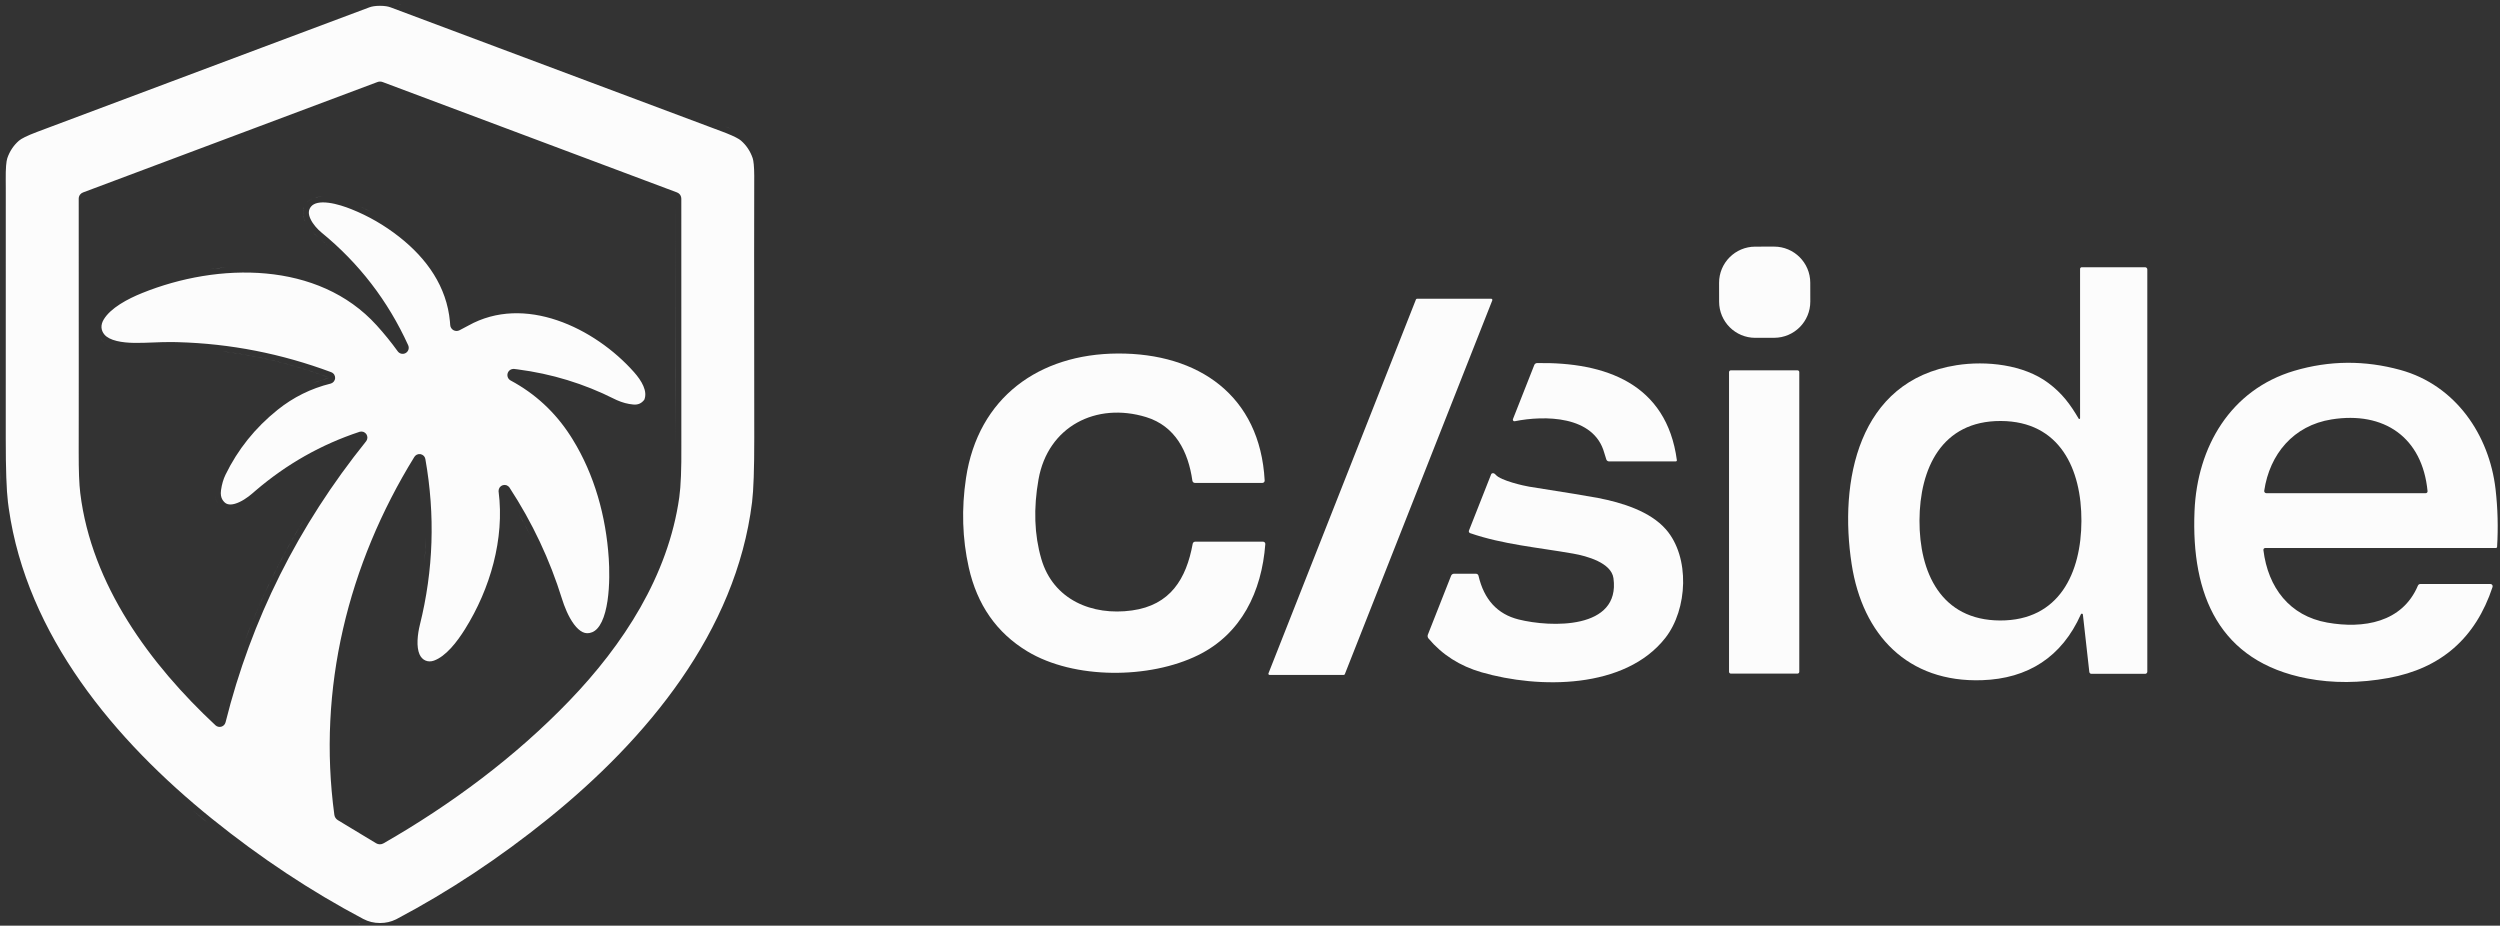 <svg width="659" height="244" viewBox="0 0 659 244" fill="none" xmlns="http://www.w3.org/2000/svg">
<rect x="0" y="0" width="659" height="244" fill="#333333" stroke="none"/>
<path d="M95.605 243.867C95.647 243.886 95.689 243.903 95.731 243.922C95.696 243.906 95.66 243.892 95.624 243.876L95.605 243.867ZM93.761 242.909L95.018 243.579C94.308 243.204 93.598 242.823 92.89 242.439C93.18 242.596 93.47 242.753 93.761 242.909ZM100.16 1.533C101.369 1.533 102.275 1.685 102.928 1.928V1.927C111.366 5.076 140.579 16.02 190.567 34.76L191.514 35.126C193.598 35.954 194.805 36.609 195.326 37.064L195.327 37.065C196.741 38.3 197.764 39.827 198.4 41.676C198.636 42.363 198.804 43.859 198.818 46.341L198.815 47.466C198.778 50.675 198.78 73.368 198.823 115.517C198.831 123.634 198.633 129.235 198.243 132.388C194.028 166.532 170.522 194.814 144.463 215.832C131.683 226.139 118.407 234.934 104.635 242.219L104.376 242.351C103.075 242.989 101.684 243.309 100.184 243.309H100.182C98.583 243.312 97.108 242.948 95.734 242.223H95.733C81.959 234.938 68.682 226.145 55.902 215.841H55.901C30.241 195.159 7.06 167.434 2.313 134.005L2.1 132.409C1.711 129.256 1.511 123.655 1.517 115.537C1.546 78.658 1.549 56.674 1.524 49.605L1.512 47.487C1.475 44.325 1.657 42.482 1.927 41.697L1.928 41.696C2.561 39.847 3.582 38.321 4.996 37.086L4.997 37.085C5.592 36.565 7.084 35.784 9.755 34.781L69.156 12.503C83.758 7.029 93.169 3.503 97.389 1.927L97.39 1.928C98.043 1.685 98.95 1.533 100.16 1.533ZM89.06 240.316C90.176 240.948 91.294 241.57 92.417 242.182C91.294 241.57 90.176 240.948 89.06 240.316ZM82.731 236.604C83.461 237.047 84.192 237.486 84.925 237.92C84.192 237.486 83.461 237.047 82.731 236.604ZM75.271 231.886C76.852 232.926 78.44 233.944 80.035 234.941C78.44 233.944 76.852 232.926 75.271 231.886ZM65.665 225.245C67.994 226.935 70.339 228.578 72.7 230.173C70.339 228.578 67.994 226.935 65.665 225.245ZM58.503 219.859C60.789 221.64 63.091 223.372 65.408 225.058C63.091 223.372 60.789 221.64 58.503 219.859ZM100.866 21.629C100.424 21.461 99.936 21.461 99.494 21.629V21.628L21.885 50.731C21.593 50.839 21.335 51.022 21.14 51.262L21.06 51.369C20.857 51.661 20.748 52.009 20.748 52.364L20.758 95.678C20.758 101.246 20.756 105.988 20.754 109.905L20.744 119.178C20.733 124.004 20.865 127.622 21.157 129.982V129.983C24.127 154.227 39.626 175.177 56.799 191.185L56.814 191.198L56.828 191.211C57.026 191.386 57.265 191.51 57.523 191.572C57.782 191.634 58.058 191.633 58.326 191.559C58.595 191.485 58.848 191.339 59.052 191.129C59.248 190.926 59.385 190.674 59.453 190.4L59.456 190.401C66.23 163.311 78.571 138.626 96.493 116.336L96.525 116.295L96.555 116.253C96.717 116.02 96.815 115.747 96.836 115.464L96.841 115.342L96.835 115.221C96.816 114.979 96.743 114.744 96.619 114.535L96.554 114.433L96.481 114.336C96.327 114.149 96.131 113.998 95.91 113.898L95.797 113.852L95.681 113.814C95.409 113.738 95.119 113.736 94.844 113.809L94.8 113.82L94.757 113.834C84.692 117.158 75.564 122.324 67.382 129.32L66.593 130.003C65.277 131.156 63.526 132.343 61.929 132.796C61.148 133.018 60.51 133.033 60.013 132.887C59.612 132.769 59.195 132.516 58.804 131.971L58.637 131.719C58.276 131.121 58.103 130.33 58.257 129.232C58.478 127.656 58.88 126.298 59.443 125.142L59.444 125.14C62.68 118.483 67.248 112.785 73.164 108.038C77.312 104.708 81.968 102.404 87.142 101.12L87.208 101.104L87.272 101.081C87.57 100.979 87.825 100.791 88.011 100.549C88.198 100.306 88.322 100.001 88.338 99.665C88.353 99.368 88.284 99.059 88.12 98.783L88.044 98.668L87.958 98.557C87.781 98.352 87.557 98.201 87.312 98.11H87.313C74.171 93.21 60.689 90.569 46.874 90.194L45.536 90.165C43.858 90.137 42.082 90.21 40.35 90.278C38.6 90.348 36.889 90.413 35.264 90.381H35.261C33.833 90.354 32.216 90.233 30.765 89.878C29.285 89.516 28.178 88.959 27.543 88.213C26.569 87.068 26.48 85.66 27.333 84.23L27.334 84.229C28.218 82.744 29.765 81.377 31.654 80.167C33.524 78.969 35.617 77.995 37.46 77.25C57.523 69.138 83.909 68.793 99.272 85.742V85.741C101.294 87.973 103.145 90.254 104.824 92.585C105.038 92.893 105.354 93.119 105.719 93.218C106.129 93.33 106.567 93.274 106.935 93.064C107.304 92.853 107.574 92.504 107.686 92.094C107.785 91.73 107.751 91.345 107.595 91.005H107.596C102.269 79.296 94.652 69.391 84.756 61.305C83.703 60.443 82.492 59.111 81.852 57.737C81.229 56.399 81.247 55.316 82.034 54.406L82.035 54.407C82.819 53.502 84.375 53.164 86.634 53.455C88.788 53.733 91.062 54.52 92.62 55.143C97.123 56.94 101.322 59.366 105.22 62.423C112.538 68.164 117.771 75.593 118.605 84.774L118.672 85.668C118.688 85.948 118.775 86.221 118.924 86.459C119.074 86.698 119.282 86.895 119.527 87.033C119.773 87.17 120.05 87.244 120.331 87.246C120.604 87.249 120.872 87.183 121.115 87.058L121.116 87.06C122.229 86.486 123.018 86.07 123.462 85.821L123.461 85.82C130.831 81.704 139.081 81.793 146.881 84.432C154.696 87.077 161.953 92.257 167.147 98.117V98.118C168.109 99.205 169.045 100.472 169.601 101.774C170.152 103.065 170.275 104.255 169.851 105.334L169.846 105.344L169.843 105.354C169.842 105.358 169.838 105.363 169.834 105.369L169.83 105.375C169.082 106.348 168.179 106.744 166.941 106.633H166.94C165.486 106.504 164.035 106.119 162.585 105.468L161.963 105.172C153.932 101.132 145.417 98.53 136.428 97.364L135.512 97.25L135.467 97.248L135.331 97.245C135.06 97.252 134.795 97.326 134.561 97.461L134.446 97.534C134.148 97.742 133.927 98.043 133.82 98.389C133.713 98.737 133.726 99.11 133.857 99.449C133.987 99.788 134.229 100.075 134.541 100.261L134.569 100.277L134.599 100.294C141.076 103.772 146.328 108.631 150.368 114.893L150.934 115.79C156.702 125.116 159.752 136.141 160.471 147.236C160.633 149.74 160.755 154.258 160.136 158.403C159.826 160.479 159.341 162.378 158.633 163.862C157.922 165.354 157.067 166.262 156.098 166.654C155.13 167.046 154.336 166.971 153.611 166.633C152.828 166.268 152.043 165.553 151.293 164.545C149.787 162.522 148.727 159.743 148.166 157.935C144.936 147.525 140.317 137.726 134.315 128.543L134.288 128.502L134.258 128.462C134.084 128.231 133.851 128.052 133.584 127.945L133.468 127.904L133.349 127.872C133.068 127.808 132.774 127.821 132.499 127.913C132.224 128.004 131.981 128.17 131.795 128.39L131.72 128.486C131.527 128.754 131.422 129.077 131.422 129.408V129.506L131.435 129.604C133.032 142.029 129.216 155.227 122.578 165.838C121.554 167.473 120.3 169.283 118.874 170.832C117.436 172.394 115.914 173.59 114.38 174.143C112.806 174.706 111.276 174.071 110.58 172.47L110.579 172.468C110.162 171.512 110.008 170.223 110.067 168.774C110.126 167.345 110.385 165.883 110.687 164.663C114.258 150.315 114.739 135.776 112.135 121.059C112.098 120.792 111.994 120.54 111.832 120.325L111.747 120.223L111.655 120.127C111.462 119.945 111.226 119.815 110.969 119.747L110.839 119.718L110.707 119.702C110.442 119.678 110.176 119.722 109.933 119.828L109.814 119.886C109.567 120.02 109.361 120.217 109.216 120.454C91.726 148.811 83.629 181.556 88.134 214.79C88.173 215.083 88.28 215.36 88.441 215.602C88.601 215.842 88.812 216.041 89.054 216.188V216.189L99.138 222.281V222.282C99.433 222.461 99.771 222.557 100.114 222.561C100.457 222.565 100.794 222.476 101.089 222.307L101.09 222.306C118.949 212.07 135.857 199.494 150.1 184.698C164.256 169.992 176.142 151.794 179.056 131.1C179.473 128.138 179.648 123.583 179.603 117.497C179.583 114.857 179.581 93.151 179.595 52.36V52.359C179.595 52.045 179.51 51.737 179.351 51.469L179.278 51.357L179.197 51.25C179.002 51.013 178.748 50.832 178.459 50.724H178.46L100.867 21.628L100.866 21.629ZM50.796 213.613C51.771 214.437 52.75 215.252 53.733 216.055L54.939 217.035C53.55 215.916 52.169 214.774 50.796 213.613ZM43.148 206.829C42.736 206.445 42.325 206.06 41.916 205.672C42.325 206.06 42.736 206.445 43.148 206.829ZM123.592 205.812C123.049 206.214 122.505 206.614 121.958 207.011C122.505 206.614 123.049 206.214 123.592 205.812ZM88.668 204.38C88.694 204.81 88.721 205.241 88.75 205.672C88.721 205.241 88.694 204.81 88.668 204.38ZM88.524 201.271C88.537 201.633 88.55 201.996 88.565 202.358C88.55 201.996 88.537 201.633 88.524 201.271ZM88.809 186.713C88.791 186.958 88.773 187.202 88.756 187.446C88.773 187.202 88.791 186.958 88.809 186.713ZM150.308 182.253C149.873 182.716 149.435 183.177 148.995 183.634C149.435 183.176 149.873 182.716 150.308 182.253ZM47.539 179.542C48.246 180.337 48.963 181.123 49.686 181.9C48.963 181.123 48.246 180.337 47.539 179.542ZM152.822 179.504C152.113 180.299 151.395 181.083 150.671 181.86C151.395 181.083 152.113 180.299 152.822 179.504ZM154.105 178.043C153.951 178.221 153.795 178.398 153.64 178.575C153.795 178.398 153.951 178.221 154.105 178.043ZM44.951 176.551C45.233 176.887 45.517 177.22 45.802 177.553C45.517 177.22 45.233 176.887 44.951 176.551ZM62.401 174.923L62.402 174.922L62.401 174.923ZM155.328 176.613C155.141 176.834 154.953 177.054 154.765 177.274C154.953 177.054 155.141 176.834 155.328 176.613ZM156.556 175.136C156.346 175.393 156.132 175.648 155.919 175.904C156.132 175.648 156.346 175.393 156.556 175.136ZM113.611 175.864C113.475 175.874 113.341 175.879 113.207 175.877C113.341 175.879 113.475 175.874 113.611 175.864ZM114.285 175.763C114.345 175.749 114.406 175.735 114.467 175.719L114.678 175.659C114.547 175.7 114.416 175.734 114.285 175.763ZM110.113 174.519C110.027 174.427 109.943 174.333 109.863 174.233C109.943 174.333 110.027 174.427 110.113 174.519ZM157.729 173.681C157.553 173.903 157.374 174.123 157.196 174.344C157.374 174.123 157.553 173.903 157.729 173.681ZM109.27 173.291C109.295 173.343 109.322 173.394 109.349 173.444C109.287 173.327 109.228 173.207 109.173 173.082L109.27 173.291ZM158.902 172.181C158.726 172.411 158.546 172.638 158.368 172.866C158.546 172.638 158.726 172.411 158.902 172.181ZM108.674 171.32C108.721 171.6 108.776 171.874 108.848 172.139C108.776 171.874 108.721 171.6 108.674 171.32ZM160.082 170.625C159.85 170.936 159.614 171.245 159.378 171.554C159.614 171.245 159.85 170.936 160.082 170.625ZM80.014 137.141C74.558 146.131 69.892 155.463 66.016 165.136C65.854 165.539 65.694 165.942 65.535 166.346C65.218 167.155 64.906 167.966 64.599 168.779C68.585 158.208 73.497 148.037 79.336 138.266L80.014 137.141ZM121.497 170.091C121.212 170.459 120.918 170.823 120.614 171.178C120.918 170.823 121.212 170.459 121.497 170.091ZM161.193 169.109C160.977 169.408 160.758 169.704 160.54 170.001C160.758 169.704 160.977 169.408 161.193 169.109ZM162.301 167.544C162.09 167.848 161.875 168.149 161.661 168.451C161.875 168.149 162.09 167.848 162.301 167.544ZM37.395 166.608V166.609V166.608ZM163.325 166.047C163.161 166.292 162.993 166.536 162.826 166.78C162.993 166.536 163.161 166.292 163.325 166.047ZM108.788 166.299C108.843 165.961 108.904 165.63 108.97 165.31L108.977 165.277C108.909 165.607 108.844 165.949 108.788 166.299ZM164.374 164.458C164.227 164.685 164.079 164.91 163.93 165.136C164.079 164.91 164.227 164.685 164.374 164.458ZM165.372 162.888C165.324 162.967 165.276 163.045 165.227 163.123C165.276 163.045 165.324 162.967 165.372 162.888ZM148.171 162.215C147.806 161.436 147.494 160.664 147.232 159.955C147.494 160.664 147.806 161.436 148.171 162.215ZM166.396 161.211C166.346 161.296 166.294 161.38 166.243 161.465C166.294 161.38 166.346 161.296 166.396 161.211ZM93.721 159.136C93.558 159.708 93.4 160.281 93.245 160.855C93.4 160.281 93.558 159.708 93.721 159.136ZM166.95 160.272C166.869 160.411 166.788 160.55 166.707 160.688C166.788 160.55 166.869 160.411 166.95 160.272ZM167.373 159.538C167.286 159.69 167.2 159.841 167.112 159.992C167.2 159.841 167.286 159.69 167.373 159.538ZM111.29 153.491C111.015 155.48 110.678 157.465 110.283 159.446C110.678 157.465 111.015 155.48 111.29 153.491ZM168.283 157.907C168.184 158.089 168.085 158.272 167.984 158.453C168.085 158.272 168.184 158.089 168.283 157.907ZM168.736 157.071C168.669 157.197 168.602 157.322 168.534 157.447C168.602 157.322 168.669 157.197 168.736 157.071ZM169.135 156.314C169.093 156.394 169.052 156.474 169.01 156.553C169.052 156.474 169.093 156.394 169.135 156.314ZM94.895 155.22C94.804 155.509 94.713 155.798 94.624 156.087C94.713 155.798 94.804 155.509 94.895 155.22ZM169.617 155.377C169.549 155.512 169.48 155.647 169.411 155.781C169.48 155.647 169.549 155.512 169.617 155.377ZM170.023 154.566C169.955 154.704 169.887 154.842 169.818 154.98C169.887 154.842 169.955 154.704 170.023 154.566ZM170.486 153.619C170.401 153.796 170.315 153.973 170.229 154.149C170.315 153.973 170.401 153.796 170.486 153.619ZM111.447 152.309H111.448H111.447ZM170.844 152.864C170.779 153.001 170.715 153.138 170.65 153.275C170.715 153.138 170.779 153.001 170.844 152.864ZM171.241 152.006C171.172 152.156 171.105 152.307 171.035 152.457C171.105 152.307 171.172 152.156 171.241 152.006ZM171.598 151.215C171.545 151.333 171.493 151.451 171.44 151.569C171.493 151.451 171.545 151.333 171.598 151.215ZM171.995 150.308C171.944 150.426 171.894 150.544 171.842 150.661C171.894 150.544 171.944 150.426 171.995 150.308ZM97.175 148.557C96.922 149.242 96.674 149.929 96.431 150.617C96.674 149.929 96.922 149.242 97.175 148.557ZM172.378 149.403C172.314 149.557 172.25 149.711 172.185 149.865C172.25 149.711 172.314 149.557 172.378 149.403ZM112.23 141.614C112.212 142.5 112.184 143.384 112.143 144.268C112.122 144.716 112.099 145.164 112.072 145.611C112.019 146.506 111.954 147.4 111.876 148.293C112.068 146.071 112.185 143.845 112.23 141.614ZM172.772 148.442C172.705 148.607 172.639 148.771 172.572 148.936C172.639 148.771 172.705 148.607 172.772 148.442ZM173.11 147.589C173.042 147.764 172.973 147.939 172.904 148.113C172.973 147.939 173.042 147.764 173.11 147.589ZM136.723 135.418C137.056 136.001 137.385 136.586 137.707 137.175C138.029 137.762 138.346 138.352 138.658 138.945C138.969 139.537 139.275 140.133 139.576 140.73C140.027 141.626 140.467 142.527 140.894 143.433C141.321 144.34 141.736 145.251 142.139 146.168C140.526 142.5 138.721 138.916 136.723 135.418ZM173.424 146.768C173.365 146.925 173.306 147.083 173.245 147.24C173.306 147.083 173.365 146.925 173.424 146.768ZM3.032 145.174C2.892 144.652 2.757 144.128 2.626 143.602C2.757 144.128 2.892 144.652 3.032 145.174ZM174.086 144.951C174.025 145.125 173.963 145.298 173.901 145.471C173.963 145.298 174.025 145.125 174.086 144.951ZM174.43 143.948C174.354 144.173 174.278 144.398 174.201 144.623C174.278 144.398 174.354 144.173 174.43 143.948ZM174.705 143.106C174.636 143.321 174.567 143.535 174.496 143.749C174.567 143.535 174.636 143.321 174.705 143.106ZM175.266 141.296C175.199 141.523 175.131 141.749 175.062 141.974C175.131 141.749 175.199 141.523 175.266 141.296ZM175.772 139.505C175.671 139.879 175.568 140.252 175.461 140.623C175.568 140.252 175.671 139.879 175.772 139.505ZM1.59 138.94C1.613 139.056 1.638 139.172 1.661 139.288C1.638 139.172 1.613 139.056 1.59 138.94ZM112.069 133.488C112.176 135.29 112.236 137.09 112.249 138.887C112.236 137.09 112.176 135.29 112.069 133.488ZM177.228 132.874C176.914 134.719 176.526 136.545 176.072 138.35C176.526 136.545 176.914 134.719 177.228 132.874ZM1.295 137.359C1.337 137.593 1.382 137.825 1.425 138.058C1.382 137.825 1.337 137.593 1.295 137.359ZM199.046 137.359C199.022 137.495 198.994 137.631 198.969 137.767C198.994 137.631 199.022 137.495 199.046 137.359ZM1.034 135.809C1.072 136.046 1.114 136.283 1.154 136.52C1.116 136.291 1.074 136.064 1.037 135.835L1.034 135.809ZM102.434 136.094C102.38 136.208 102.328 136.323 102.274 136.437C102.328 136.323 102.38 136.208 102.434 136.094ZM94.455 116.429C89.705 122.415 85.352 128.573 81.395 134.901C85.352 128.573 89.705 122.415 94.455 116.429ZM63.071 134.029C63.077 134.027 63.082 134.025 63.087 134.023C63.082 134.025 63.077 134.027 63.071 134.029ZM57.443 132.698C57.583 132.91 57.731 133.1 57.886 133.271C57.731 133.1 57.583 132.91 57.443 132.698ZM134.662 131.948H134.663H134.662ZM0.437 131.262C0.459 131.503 0.482 131.735 0.506 131.958L0.578 132.597C0.553 132.393 0.528 132.18 0.505 131.958L0.437 131.262ZM57.326 132.512C56.998 131.971 56.793 131.365 56.71 130.696C56.784 131.29 56.955 131.835 57.222 132.329L57.326 132.512ZM111.871 130.782L111.872 130.781L111.871 130.782ZM22.632 129.368C22.618 129.242 22.602 129.113 22.59 128.98C22.602 129.113 22.618 129.242 22.632 129.368ZM22.54 128.387C22.529 128.259 22.518 128.129 22.509 127.995C22.518 128.129 22.529 128.259 22.54 128.387ZM0.062 123.641C0.081 124.428 0.103 125.177 0.128 125.888L0.211 127.907C0.149 126.637 0.099 125.215 0.062 123.641ZM22.468 127.399C22.459 127.255 22.45 127.109 22.442 126.96C22.45 127.109 22.459 127.255 22.468 127.399ZM22.402 126.175C22.397 126.08 22.394 125.985 22.39 125.888C22.394 125.985 22.397 126.08 22.402 126.175ZM108.903 123.942C108.479 124.661 108.062 125.384 107.65 126.108C108.062 125.384 108.479 124.661 108.903 123.942ZM22.355 124.992C22.35 124.836 22.345 124.678 22.341 124.518C22.345 124.678 22.35 124.836 22.355 124.992ZM22.32 123.735C22.316 123.59 22.314 123.442 22.311 123.293C22.314 123.442 22.316 123.59 22.32 123.735ZM178.062 52.359C178.048 93.142 178.05 114.859 178.07 117.508C178.06 116.183 178.055 110.093 178.053 99.236L178.062 52.359ZM166.804 108.161C167.024 108.18 167.238 108.186 167.447 108.182C167.238 108.186 167.024 108.18 166.804 108.161C166.622 108.144 166.439 108.123 166.257 108.099C166.44 108.123 166.622 108.144 166.804 108.161ZM163.916 107.598C164.236 107.694 164.556 107.78 164.878 107.854C164.556 107.78 164.236 107.694 163.916 107.598ZM151.917 102.576C152.221 102.682 152.524 102.79 152.827 102.9C152.789 102.886 152.75 102.872 152.712 102.858L151.917 102.576ZM138.966 101.12C139.16 101.25 139.354 101.381 139.546 101.513C139.162 101.248 138.772 100.99 138.378 100.737L138.966 101.12ZM86.773 99.632C85.21 100.019 83.694 100.5 82.221 101.067C83.376 100.622 84.557 100.229 85.768 99.895L86.773 99.632ZM145.442 100.634C145.955 100.764 146.465 100.899 146.974 101.039C146.465 100.899 145.955 100.764 145.442 100.634ZM142.133 99.875C142.722 99.997 143.309 100.126 143.893 100.261C143.309 100.126 142.722 99.997 142.133 99.875ZM136.15 99.398C136.45 99.567 136.747 99.738 137.041 99.913C136.747 99.738 136.45 99.567 136.15 99.398ZM138.645 99.236C138.972 99.288 139.298 99.342 139.623 99.398L140.462 99.548C139.859 99.437 139.253 99.333 138.645 99.236ZM58.633 92.616C67.746 93.746 76.709 95.903 85.52 99.085L86.777 99.547C77.981 96.267 69.032 94.013 59.934 92.785L58.633 92.616ZM136.969 98.984C137.049 98.996 137.128 99.006 137.208 99.018C137.128 99.006 137.049 98.996 136.969 98.984ZM48.151 91.771C49.909 91.837 51.662 91.94 53.409 92.081C51.662 91.94 49.909 91.837 48.151 91.771ZM33.711 91.847C33.966 91.865 34.218 91.879 34.465 91.89C34.218 91.879 33.966 91.865 33.711 91.847ZM27.609 90.253C27.907 90.44 28.226 90.606 28.561 90.754C28.226 90.606 27.907 90.44 27.609 90.253ZM26.558 89.408C26.855 89.718 27.197 89.99 27.573 90.23C27.277 90.041 27.001 89.832 26.752 89.6L26.558 89.408ZM105.219 89.559C105.225 89.573 105.232 89.587 105.239 89.6C105.232 89.587 105.225 89.573 105.219 89.559ZM104.685 88.484C104.747 88.608 104.809 88.732 104.871 88.856C104.809 88.732 104.747 88.608 104.685 88.484ZM104.153 87.451C104.248 87.632 104.34 87.813 104.434 87.995C104.34 87.813 104.248 87.632 104.153 87.451ZM103.599 86.409C103.715 86.624 103.83 86.841 103.944 87.058C103.83 86.841 103.715 86.624 103.599 86.409ZM103.068 85.446C103.173 85.634 103.277 85.823 103.381 86.012C103.277 85.823 103.173 85.634 103.068 85.446ZM102.483 84.418C102.588 84.599 102.691 84.781 102.795 84.963C102.691 84.781 102.588 84.599 102.483 84.418ZM101.942 83.495C102.006 83.602 102.069 83.71 102.132 83.817C102.069 83.71 102.006 83.602 101.942 83.495ZM101.321 82.471C101.421 82.632 101.519 82.795 101.617 82.957C101.519 82.795 101.421 82.632 101.321 82.471ZM27.099 81.969C27.169 81.888 27.241 81.809 27.314 81.731C27.241 81.809 27.169 81.888 27.099 81.969ZM100.677 81.443C100.811 81.654 100.944 81.866 101.077 82.079C100.944 81.866 100.811 81.654 100.677 81.443ZM28.201 80.854C28.29 80.774 28.381 80.694 28.473 80.614C28.381 80.694 28.29 80.774 28.201 80.854ZM100.103 80.556C100.232 80.753 100.36 80.951 100.488 81.149C100.36 80.951 100.232 80.753 100.103 80.556ZM99.455 79.585C99.565 79.747 99.674 79.91 99.783 80.073C99.674 79.91 99.565 79.747 99.455 79.585ZM30.278 79.24C29.893 79.502 29.517 79.772 29.156 80.054C29.517 79.772 29.893 79.502 30.278 79.24ZM98.815 78.655C98.943 78.838 99.07 79.021 99.196 79.204C99.07 79.021 98.943 78.838 98.815 78.655ZM98.153 77.72C98.278 77.894 98.403 78.069 98.527 78.245C98.403 78.069 98.278 77.894 98.153 77.72ZM97.47 76.787C97.625 76.996 97.779 77.206 97.933 77.416C97.779 77.206 97.625 76.996 97.47 76.787ZM96.808 75.908C96.954 76.099 97.099 76.29 97.243 76.483C97.099 76.29 96.954 76.099 96.808 75.908ZM47.882 72.325C44.767 73.066 41.726 73.995 38.811 75.082C41.726 73.995 44.767 73.066 47.882 72.325ZM96.051 74.935C96.221 75.15 96.39 75.364 96.557 75.581C96.39 75.364 96.221 75.15 96.051 74.935ZM95.341 74.048C95.523 74.272 95.704 74.497 95.883 74.722C95.704 74.497 95.523 74.272 95.341 74.048ZM0.006 69.04C0.006 70.739 0.005 72.536 0.004 74.432C0.005 72.536 0.006 70.739 0.006 69.04ZM94.581 73.128C94.777 73.362 94.972 73.596 95.165 73.832C94.972 73.596 94.777 73.362 94.581 73.128ZM93.984 72.425C94.125 72.59 94.266 72.754 94.406 72.919C94.266 72.754 94.125 72.59 93.984 72.425ZM93.134 71.45C93.303 71.641 93.472 71.833 93.64 72.025C93.472 71.833 93.303 71.641 93.134 71.45ZM54.198 71.101C53.488 71.207 52.781 71.324 52.076 71.45C52.781 71.324 53.488 71.207 54.198 71.101ZM92.376 70.609C92.545 70.794 92.715 70.981 92.882 71.168C92.715 70.981 92.545 70.794 92.376 70.609ZM59.547 70.501C58.473 70.581 57.4 70.686 56.331 70.814L55.263 70.95C56.685 70.758 58.115 70.607 59.547 70.501ZM90.737 68.87C90.969 69.109 91.2 69.349 91.429 69.591C91.2 69.349 90.969 69.109 90.737 68.87ZM89.272 67.399C89.446 67.569 89.62 67.738 89.791 67.909C89.62 67.738 89.446 67.569 89.272 67.399ZM88.575 66.725C88.697 66.841 88.819 66.957 88.94 67.074C88.819 66.957 88.697 66.841 88.575 66.725ZM87.623 65.831C87.785 65.98 87.947 66.129 88.107 66.279C87.947 66.129 87.785 65.98 87.623 65.831ZM86.591 64.889C86.82 65.094 87.048 65.301 87.275 65.508C87.048 65.301 86.82 65.094 86.591 64.889ZM84.69 63.241C85.286 63.742 85.872 64.249 86.45 64.764C86.163 64.508 85.873 64.254 85.581 64.002L84.69 63.241ZM82.427 61.21C82.73 61.537 83.04 61.84 83.342 62.111L83.786 62.493C83.35 62.136 82.882 61.701 82.427 61.21ZM0 55.487C0.002 57.444 0.004 59.742 0.004 62.384C0.004 59.742 0.002 57.444 0 55.487ZM200.325 60.248C200.325 58.575 200.326 57.061 200.327 55.706C200.326 57.061 200.325 58.575 200.325 60.248ZM80.614 58.693C80.855 59.159 81.144 59.611 81.458 60.039C81.143 59.61 80.854 59.158 80.613 58.692L80.614 58.693ZM80.143 54.597C79.821 55.417 79.814 56.277 80.016 57.126C80.041 57.232 80.07 57.338 80.102 57.444C80.165 57.655 80.24 57.865 80.326 58.074L80.462 58.385C79.933 57.25 79.699 56.046 80.036 54.906L80.143 54.597ZM95.767 54.829C96.518 55.177 97.26 55.545 97.994 55.929C96.984 55.401 95.958 54.905 94.915 54.444L95.767 54.829ZM82.371 52.322C82.027 52.471 81.707 52.659 81.416 52.888C81.368 52.926 81.32 52.965 81.274 53.006C81.133 53.127 81 53.259 80.876 53.403C80.793 53.498 80.716 53.596 80.644 53.694C80.716 53.596 80.793 53.498 80.876 53.403C81.29 52.924 81.797 52.571 82.371 52.322ZM90.483 52.761C90.891 52.886 91.285 53.016 91.658 53.147C91.285 53.016 90.891 52.886 90.483 52.761ZM86.884 51.942C87.159 51.978 87.436 52.021 87.711 52.071C87.436 52.021 87.159 51.978 86.884 51.942ZM85.095 51.82C84.813 51.822 84.536 51.835 84.264 51.862C84.129 51.875 83.995 51.892 83.862 51.912C83.73 51.931 83.599 51.954 83.471 51.98L83.09 52.072C83.712 51.902 84.389 51.825 85.095 51.82ZM0.352 41.633C0.302 41.839 0.259 42.071 0.219 42.327C0.258 42.078 0.3 41.851 0.348 41.649L0.352 41.633ZM1.226 39.441C1.045 39.791 0.879 40.151 0.728 40.524C0.879 40.151 1.045 39.791 1.226 39.441ZM199.559 40.407L199.71 40.789C199.625 40.563 199.533 40.343 199.436 40.126C199.478 40.219 199.519 40.312 199.559 40.407ZM2.425 37.576C2.498 37.483 2.572 37.391 2.648 37.3C2.572 37.391 2.498 37.483 2.425 37.576ZM2.894 37.013C2.987 36.909 3.081 36.806 3.178 36.705C3.081 36.806 2.987 36.909 2.894 37.013ZM192.059 33.692C192.235 33.761 192.405 33.833 192.572 33.902C192.119 33.715 191.631 33.521 191.106 33.325L192.059 33.692ZM103.463 0.49C104.456 0.861 105.735 1.342 107.303 1.928C105.735 1.342 104.455 0.861 103.462 0.49C103.407 0.47 103.35 0.452 103.293 0.433C103.35 0.452 103.408 0.47 103.463 0.49ZM100.16 0C98.836 4.08377e-05 97.735 0.164 96.856 0.49C97.735 0.164 98.836 0 100.16 0ZM58.425 219.798C58.451 219.818 58.477 219.839 58.503 219.859C58.477 219.839 58.451 219.818 58.425 219.798ZM44.151 207.758C43.816 207.449 43.481 207.14 43.148 206.829C43.481 207.14 43.816 207.449 44.151 207.758ZM113.818 175.844C113.754 175.852 113.69 175.858 113.626 175.863C113.69 175.858 113.754 175.852 113.818 175.844ZM110.245 174.653C110.209 174.618 110.174 174.583 110.139 174.546C110.174 174.583 110.209 174.618 110.245 174.653ZM91.665 167.285C91.64 167.396 91.614 167.507 91.589 167.618C91.614 167.507 91.64 167.396 91.665 167.285ZM108.734 166.654C108.752 166.535 108.769 166.416 108.788 166.299C108.769 166.416 108.752 166.535 108.734 166.654ZM148.29 162.462C148.25 162.379 148.209 162.297 148.171 162.215C148.209 162.297 148.25 162.379 148.29 162.462ZM167.899 158.604C167.762 158.849 167.626 159.094 167.487 159.337C167.626 159.094 167.762 158.849 167.899 158.604ZM3.29 146.109C3.203 145.798 3.116 145.487 3.032 145.174C3.116 145.487 3.203 145.798 3.29 146.109ZM174.999 142.18C174.925 142.419 174.85 142.659 174.774 142.897C174.85 142.659 174.925 142.419 174.999 142.18ZM103.13 134.656C103.114 134.69 103.097 134.724 103.08 134.757C103.097 134.724 103.114 134.69 103.13 134.656ZM26.421 82.823C26.354 82.918 26.288 83.012 26.225 83.108C26.288 83.012 26.354 82.918 26.421 82.823ZM26.881 82.225C26.953 82.139 27.025 82.053 27.099 81.969C27.025 82.053 26.953 82.139 26.881 82.225ZM27.685 81.346C27.756 81.275 27.828 81.204 27.901 81.135C27.828 81.204 27.756 81.275 27.685 81.346ZM27.923 81.112C28.014 81.026 28.107 80.94 28.201 80.854C28.107 80.94 28.014 81.026 27.923 81.112ZM91.558 69.728C91.757 69.939 91.954 70.149 92.15 70.362C91.954 70.149 91.757 69.939 91.558 69.728ZM90.001 68.12C90.21 68.331 90.419 68.542 90.626 68.755C90.419 68.542 90.21 68.331 90.001 68.12ZM0.608 40.834L0.477 41.199C0.519 41.075 0.564 40.952 0.609 40.831C0.609 40.832 0.609 40.833 0.608 40.834ZM0.609 40.831C0.648 40.728 0.687 40.625 0.728 40.524C0.687 40.625 0.648 40.728 0.609 40.831ZM2.262 37.791C2.315 37.719 2.369 37.647 2.425 37.576C2.369 37.647 2.315 37.719 2.262 37.791ZM3.4 36.478L3.418 36.461C3.337 36.542 3.256 36.622 3.178 36.705C3.251 36.628 3.325 36.553 3.4 36.478ZM2.732 37.202C2.786 37.139 2.839 37.075 2.894 37.013C2.839 37.075 2.786 37.139 2.732 37.202Z" fill="#FCFCFC"/>
<path d="M467.638 65.006L462.665 65.015C457.4 65.024 453.14 69.299 453.149 74.563L453.158 79.536C453.167 84.8 457.442 89.061 462.707 89.051L467.68 89.043C472.944 89.034 477.204 84.758 477.195 79.494L477.186 74.521C477.177 69.257 472.902 64.997 467.638 65.006Z" fill="#FCFCFC"/>
<path d="M548.531 161.911C543.52 173.186 534.553 178.893 522.469 179.298C502.887 179.967 490.982 167.393 488.1 148.734C484.747 127.043 489.663 100.322 515.763 96.262C523.58 95.047 533.385 96.083 539.894 100.925C543.624 103.694 545.733 106.614 547.937 110.353C547.959 110.389 547.992 110.418 548.032 110.434C548.071 110.45 548.115 110.453 548.156 110.443C548.197 110.432 548.234 110.409 548.261 110.375C548.288 110.342 548.303 110.301 548.305 110.259V70.888C548.305 70.771 548.351 70.658 548.434 70.575C548.517 70.492 548.63 70.445 548.747 70.445H565.456C565.609 70.445 565.755 70.506 565.863 70.614C565.97 70.721 566.031 70.868 566.031 71.02V177.057C566.031 177.207 565.971 177.35 565.865 177.456C565.759 177.562 565.616 177.622 565.466 177.622H551.29C551.156 177.623 551.026 177.573 550.926 177.483C550.825 177.392 550.76 177.268 550.744 177.132L549.049 161.996C549.042 161.937 549.016 161.882 548.975 161.84C548.934 161.797 548.88 161.768 548.822 161.759C548.763 161.749 548.703 161.759 548.651 161.787C548.598 161.814 548.556 161.858 548.531 161.911ZM505.977 137.196C505.929 150.816 511.6 163.503 527.225 163.56C542.851 163.607 548.615 150.967 548.663 137.338C548.71 123.709 543.03 111.031 527.404 110.974C511.779 110.918 506.024 123.567 505.977 137.196Z" fill="#FCFCFC"/>
<path d="M373.523 78.75H393.086C393.136 78.751 393.185 78.764 393.229 78.788C393.272 78.812 393.31 78.847 393.337 78.888C393.365 78.93 393.383 78.978 393.388 79.027C393.393 79.077 393.387 79.127 393.368 79.174L354.497 177.713C354.475 177.771 354.436 177.82 354.386 177.855C354.335 177.89 354.276 177.91 354.214 177.911H334.652C334.602 177.91 334.553 177.897 334.509 177.873C334.465 177.849 334.428 177.814 334.4 177.773C334.372 177.731 334.355 177.684 334.349 177.634C334.344 177.584 334.351 177.534 334.369 177.487L373.24 78.948C373.263 78.891 373.301 78.841 373.352 78.806C373.402 78.771 373.462 78.751 373.523 78.75Z" fill="#FCFCFC"/>
<path d="M332.773 127.294H314.981C314.818 127.294 314.661 127.235 314.538 127.13C314.415 127.024 314.335 126.879 314.313 126.719C313.229 119.062 309.82 112.29 302.078 109.935C288.995 105.951 276.251 112.346 273.755 126.352C272.399 133.994 272.644 140.986 274.49 147.328C277.626 158.122 287.912 162.37 298.367 160.919C308.492 159.525 312.711 152.612 314.397 143.325C314.426 143.173 314.507 143.037 314.625 142.939C314.744 142.841 314.893 142.787 315.047 142.788H332.943C333.025 142.788 333.106 142.804 333.182 142.837C333.257 142.87 333.324 142.918 333.38 142.978C333.436 143.038 333.479 143.109 333.505 143.187C333.532 143.264 333.543 143.346 333.536 143.428C332.585 155.965 327.245 167.069 315.838 172.693C303.019 179.013 283.118 179.126 270.807 171.694C262.72 166.809 257.574 159.443 255.37 149.598C253.668 141.993 253.423 134.141 254.635 126.041C257.828 104.745 273.925 93.292 294.618 93.188C315.904 93.075 332.161 104.237 333.367 126.672C333.371 126.752 333.358 126.833 333.33 126.908C333.302 126.983 333.259 127.052 333.203 127.11C333.148 127.168 333.081 127.215 333.007 127.246C332.933 127.278 332.854 127.294 332.773 127.294Z" fill="#FCFCFC"/>
<path d="M442.022 121.297C442.027 121.338 442.024 121.38 442.012 121.42C441.999 121.46 441.979 121.497 441.951 121.528C441.923 121.559 441.889 121.584 441.851 121.601C441.813 121.618 441.772 121.627 441.73 121.626H424.136C423.981 121.626 423.83 121.578 423.704 121.488C423.577 121.399 423.482 121.273 423.429 121.127C423.266 120.675 423.087 120.097 422.892 119.394C420.161 109.467 407.078 109.467 399.27 111.04C399.198 111.053 399.123 111.047 399.054 111.022C398.985 110.996 398.924 110.953 398.877 110.897C398.83 110.84 398.799 110.772 398.787 110.7C398.775 110.627 398.782 110.553 398.809 110.484L404.441 96.205C404.5 96.06 404.6 95.936 404.729 95.847C404.858 95.758 405.01 95.709 405.166 95.706C423.166 95.414 439.309 101.093 442.022 121.297Z" fill="#FCFCFC"/>
<path d="M596.633 144.991C597.849 154.909 603.566 162.359 613.455 164.111C622.978 165.807 633.244 164.111 637.36 154.372C637.413 154.244 637.504 154.134 637.621 154.057C637.739 153.98 637.877 153.939 638.02 153.939H656.471C656.566 153.938 656.659 153.96 656.743 154.003C656.827 154.046 656.899 154.109 656.955 154.186C657.01 154.264 657.046 154.353 657.06 154.448C657.075 154.543 657.066 154.639 657.036 154.73C652.591 168.199 643.442 176.196 629.59 178.72C622.055 180.089 614.922 180.13 608.19 178.842C584.926 174.387 577.579 156.784 578.474 134.762C579.162 117.79 587.968 102.72 604.79 97.737C614.021 95.006 623.339 94.933 632.745 97.52C647.316 101.533 656.179 114.672 657.827 128.942C658.411 134.028 658.546 139.098 658.232 144.153C658.228 144.235 658.192 144.311 658.132 144.367C658.073 144.423 657.994 144.454 657.912 144.454H597.114C597.046 144.454 596.978 144.468 596.916 144.495C596.854 144.523 596.798 144.564 596.753 144.614C596.707 144.665 596.673 144.725 596.652 144.79C596.632 144.855 596.625 144.924 596.633 144.991ZM597.406 130.006H639.414C639.482 130.006 639.55 129.992 639.613 129.964C639.675 129.936 639.732 129.895 639.778 129.844C639.824 129.792 639.859 129.732 639.881 129.665C639.902 129.599 639.91 129.529 639.903 129.46C638.528 115.256 628.422 108.361 614.614 110.556C604.545 112.157 598.282 119.711 596.85 129.356C596.838 129.436 596.843 129.518 596.865 129.596C596.888 129.674 596.927 129.746 596.979 129.808C597.032 129.87 597.097 129.919 597.171 129.953C597.245 129.988 597.325 130.005 597.406 130.006Z" fill="#FCFCFC"/>
<path d="M473.81 97.617H456.254C455.989 97.617 455.773 97.832 455.773 98.097V177.084C455.773 177.349 455.989 177.564 456.254 177.564H473.81C474.076 177.564 474.291 177.349 474.291 177.084V98.097C474.291 97.832 474.076 97.617 473.81 97.617Z" fill="#FCFCFC"/>
<path d="M389.731 151.765C391.194 158.057 394.723 161.9 400.318 163.294C408.719 165.394 427.19 166.034 425.306 152.405C424.741 148.346 418.317 146.566 414.644 145.925C405.404 144.305 396.136 143.514 387.527 140.538C387.461 140.515 387.401 140.479 387.35 140.432C387.298 140.385 387.257 140.328 387.228 140.265C387.199 140.201 387.183 140.133 387.181 140.063C387.179 139.994 387.191 139.924 387.216 139.86L393.084 124.978C393.109 124.916 393.152 124.864 393.207 124.827C393.558 124.62 393.919 124.733 394.29 125.166C395.571 126.692 401.768 128.077 403.078 128.284C412.829 129.816 418.892 130.811 421.265 131.27C427.548 132.485 434.951 134.764 439.133 139.539C445.538 146.858 444.878 160.619 438.992 168.144C428.348 181.736 405.602 181.575 390.532 177.215C384.818 175.557 380.159 172.587 376.554 168.304C376.437 168.168 376.36 168.003 376.33 167.825C376.3 167.648 376.319 167.465 376.385 167.297L382.516 151.746C382.578 151.596 382.681 151.468 382.814 151.377C382.946 151.286 383.102 151.238 383.26 151.237H389.072C389.225 151.238 389.374 151.29 389.494 151.386C389.613 151.482 389.697 151.615 389.731 151.765Z" fill="#FCFCFC"/>
</svg>
